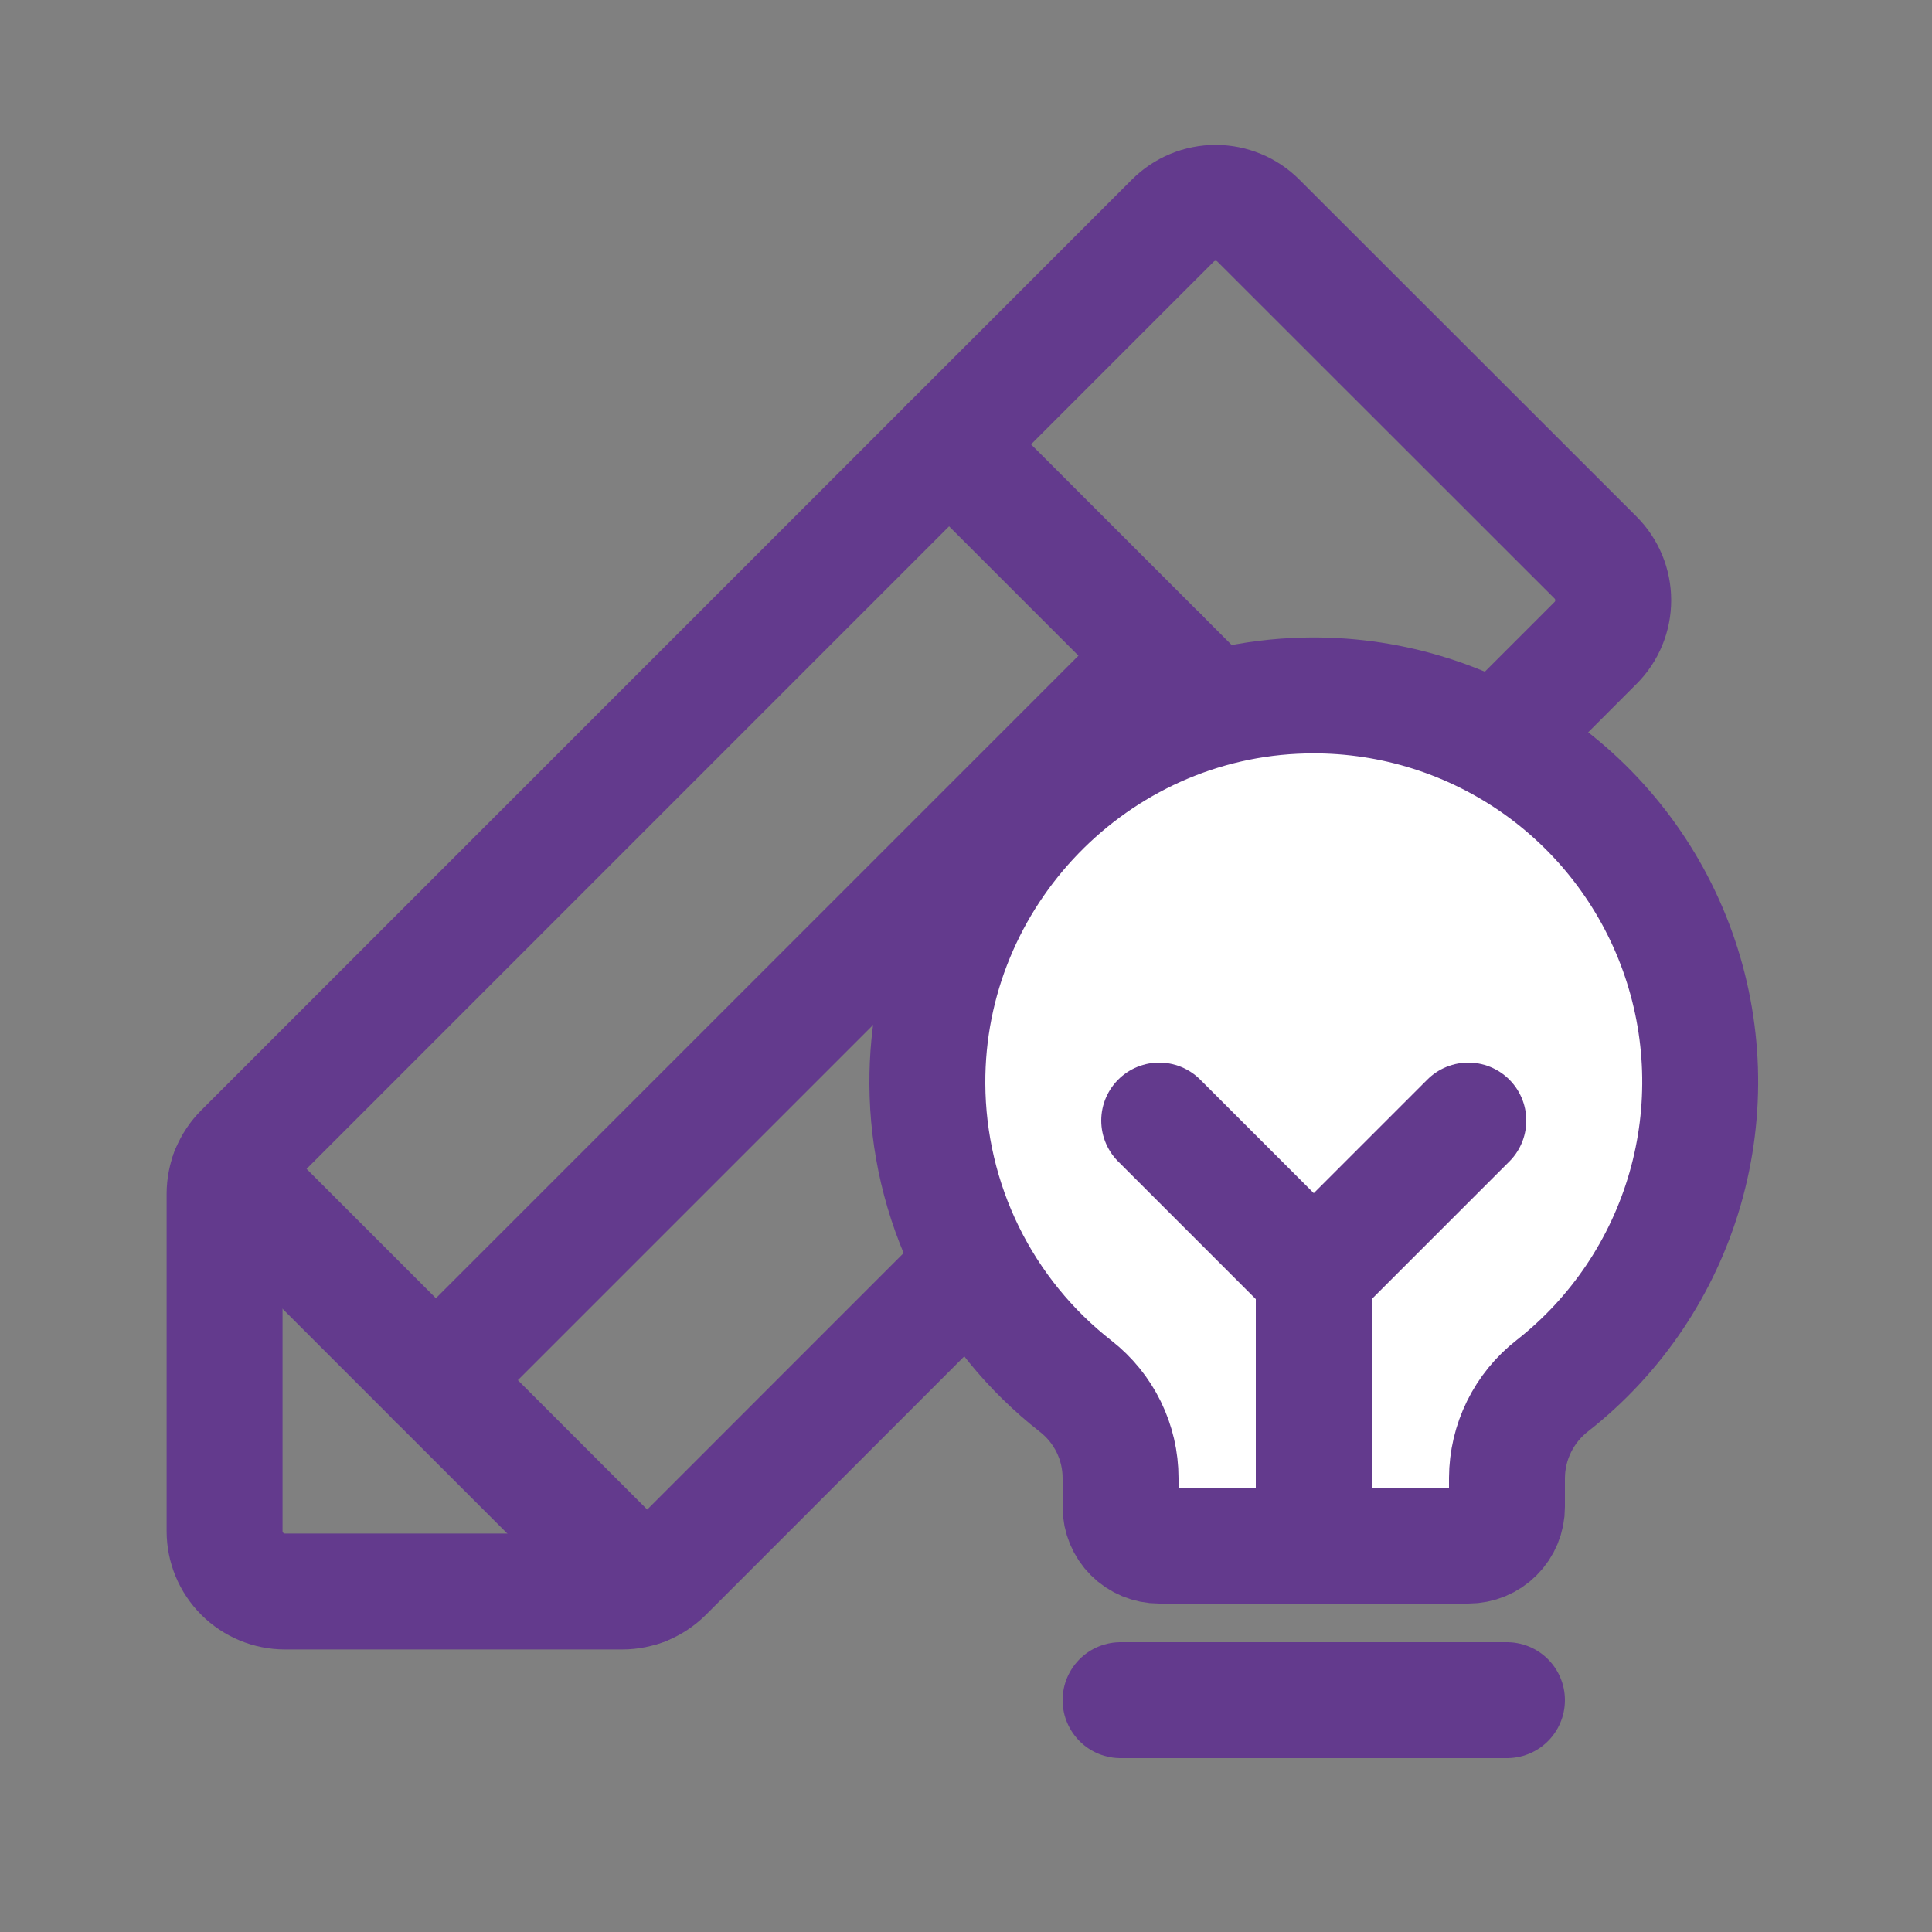 <svg width="50" height="50" viewBox="0 0 50 50" fill="none" xmlns="http://www.w3.org/2000/svg">
<rect x="0" y="0" width="50" height="50" fill="#808080" stroke="none"/>
<g clip-path="url(#clip0_557_2618)">
<path d="M16.104 41.188H7.375C6.961 41.188 6.563 41.023 6.27 40.73C5.977 40.437 5.812 40.04 5.812 39.625V30.897C5.813 30.483 5.977 30.086 6.27 29.793L30.355 5.707C30.648 5.414 31.046 5.25 31.46 5.25C31.874 5.25 32.272 5.414 32.565 5.707L41.293 14.43C41.586 14.723 41.75 15.12 41.75 15.534C41.75 15.949 41.586 16.346 41.293 16.639L17.207 40.731C16.914 41.023 16.517 41.188 16.104 41.188Z" stroke="#633A8D" stroke-width="3" stroke-linecap="round" stroke-linejoin="round"/>
<path d="M24.562 11.5L35.5 22.438" stroke="#633A8D" stroke-width="3" stroke-linecap="round" stroke-linejoin="round"/>
<path d="M30.031 16.969L11.281 35.719" stroke="#633A8D" stroke-width="3" stroke-linecap="round" stroke-linejoin="round"/>
<path d="M16.65 41.088L5.912 30.35" stroke="#633A8D" stroke-width="3" stroke-linecap="round" stroke-linejoin="round"/>
<g clip-path="url(#clip1_557_2618)">
<path d="M29 44H39" stroke="#633A8D" stroke-width="3" stroke-linecap="round" stroke-linejoin="round"/>
<path d="M27.838 35.875C26.649 34.946 25.686 33.76 25.021 32.406C24.357 31.052 24.008 29.565 24 28.056C23.97 22.636 28.34 18.125 33.759 18C35.859 17.949 37.922 18.561 39.654 19.748C41.387 20.936 42.702 22.639 43.412 24.616C44.122 26.593 44.192 28.743 43.611 30.762C43.03 32.781 41.829 34.565 40.176 35.862C39.812 36.145 39.517 36.507 39.313 36.921C39.109 37.334 39.002 37.789 39 38.25V39C39 39.265 38.895 39.52 38.707 39.707C38.52 39.895 38.265 40 38 40H30C29.735 40 29.481 39.895 29.293 39.707C29.105 39.52 29 39.265 29 39V38.25C29 37.792 28.895 37.34 28.693 36.928C28.492 36.517 28.199 36.157 27.838 35.875Z" fill="white" stroke="#633A8D" stroke-width="3" stroke-linecap="round" stroke-linejoin="round"/>
<path d="M34 40V33" stroke="#633A8D" stroke-width="3" stroke-linecap="round" stroke-linejoin="round"/>
<path d="M30 29L34 33L38 29" stroke="#633A8D" stroke-width="3" stroke-linecap="round" stroke-linejoin="round"/>
</g>
</g>
<defs>
<clipPath id="clip0_557_2618">
<rect width="50" height="50" fill="white"/>
</clipPath>
<clipPath id="clip1_557_2618">
<rect width="32" height="32" fill="white" transform="translate(18 15)"/>
</clipPath>
</defs>
</svg>

